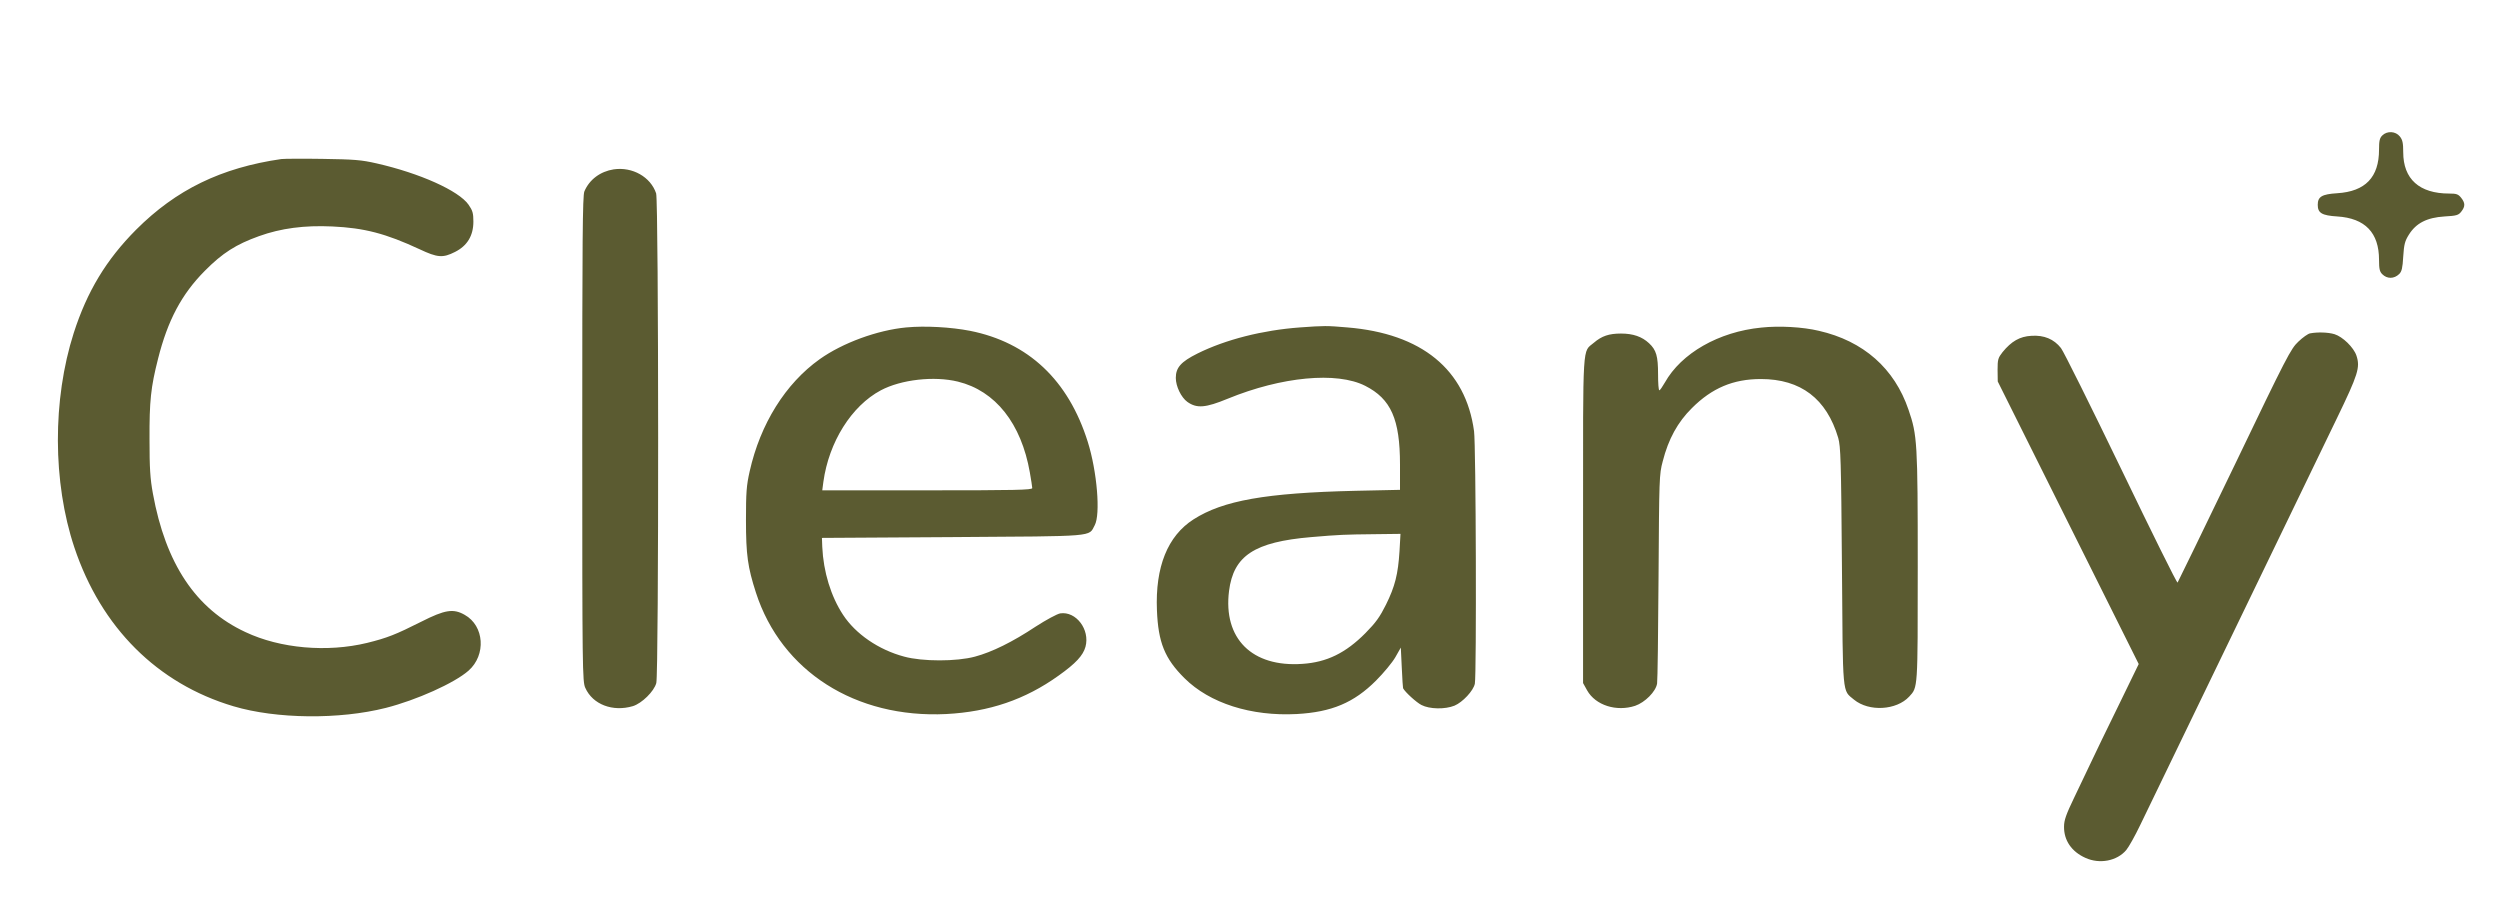 <svg xmlns="http://www.w3.org/2000/svg" version="1.0" viewBox="0 0 1544 560" width="155" height="56"><path fill="#5B5B31" d="M1474 84c-1.6 1.6-2 3.3-2 8.8 0 17.1-8.5 25.9-25.9 27-9.5.6-12.1 2.1-12.1 7.2s2.6 6.6 12.1 7.2c17.3 1.1 25.9 10.1 25.9 26.9 0 5.6.4 7.3 2 8.9 3 3 7.3 3 10.5-.1 1.6-1.6 2.1-3.7 2.5-10.8.5-7.6 1-9.6 3.5-13.6 4.5-7.2 11.2-10.6 22.1-11.3 7.5-.4 8.7-.8 10.4-3 2.5-3.2 2.5-5.3-.1-8.6-1.8-2.2-2.8-2.6-7.4-2.6-18.5 0-28.5-9-28.5-25.6 0-5.7-.4-7.7-2.1-9.8-2.6-3.3-7.9-3.6-10.9-.6zM171.5 98.6c-37.4 5.4-65.3 19-90.1 43.8-18.6 18.7-30.4 38.3-38.7 64.1-13.2 41.3-13.1 92.5.4 132.9 16.6 49.7 51.5 84.5 98.7 98.5 26.6 7.9 65.6 8.3 94.4 1 18.9-4.8 42.6-15.4 51.3-23.1 11-9.7 9.8-27.8-2.4-34.6-7-4-12.2-3.2-26.8 4.2-16.1 8.1-21.2 10.1-33.7 13.2-24.7 6-53.8 3.5-75.4-6.7-30.8-14.3-49.5-42.4-57.4-85.9-1.7-9.3-2.1-15.7-2.1-33.5-.1-23.9.8-32.4 5.3-50.1 6-23.8 14.6-40 29-54.5 11-11.1 19.4-16.4 33.6-21.5 13.6-4.9 28.2-6.8 45.4-6 19.9.9 33.2 4.4 54.1 14.1 11.2 5.3 14.5 5.5 22 1.7 7.6-3.8 11.4-10.1 11.4-18.8 0-5.3-.5-6.9-3-10.5-6.1-8.7-30.2-19.5-57-25.6-9.6-2.2-13.9-2.5-33.5-2.8-12.4-.2-23.8-.1-25.5.1zm206 6.4c-8.3 1.3-15.1 6.3-18.2 13.7-1.1 2.7-1.3 29.7-1.3 153.5 0 143.2.1 150.5 1.9 154.3 4.6 10.3 17 15 29.5 11.3 5.5-1.7 13.1-9.1 14.5-14.3 1.6-5.8 1.5-298.9-.1-303.6-3.4-10.2-14.7-16.6-26.3-14.9zm181.4 98c-18 1.7-39.5 9.6-53.7 19.7-21.2 15.1-36.8 40.1-43.4 69.5-2 8.9-2.3 13.1-2.3 30.3 0 21.6 1.1 29.2 6.2 45 15.8 48.7 61.7 78 118 75.2 26.6-1.4 48.8-8.9 69.6-23.8 10.7-7.6 15.2-12.5 16.7-17.9 2.9-10.7-5.9-22.2-15.7-20.7-2 .4-8.7 4-15.2 8.2-14.3 9.5-27.1 15.8-37.6 18.6-11.4 3.1-32.6 3.1-43.9 0-15.8-4.2-30.1-14-37.9-25.9-7.5-11.4-12.2-26.6-12.9-42.2l-.2-5.5 81-.5c90-.6 84.2-.1 88.1-7.3 3.7-6.7 1.5-33.4-4.3-51.8-12-38.2-36.8-61.6-73-68.8-11.9-2.3-27.8-3.2-39.5-2.1zm32 33.6c23.3 5.7 39.3 26 44.6 56.3.8 4.6 1.5 9 1.5 9.7 0 1.2-10.7 1.4-65.1 1.4h-65.1l.7-5.3c3.4-24.6 17.4-47 35.6-56.7 12.6-6.7 33.1-9 47.8-5.4zM803 203c-23.2 1.7-46.1 7.5-63.6 16.2-10.2 5.1-13.4 8.7-13.4 15.1 0 5.2 3.3 12.1 7.2 14.9 5.8 4.1 11.2 3.7 25-2 33.5-13.7 67.6-16.9 85.2-8 16 8.1 21.6 20.7 21.6 48.8v15.7l-27.7.6c-55.5 1.3-82 6-100.3 17.7-16.1 10.3-23.8 29.5-22.7 56.4.8 19.9 4.8 29.9 17.1 42.1 15.6 15.5 41.3 23.7 69.6 22.2 21.6-1.2 35.4-7 49.1-20.7 4.7-4.7 10.1-11.2 12-14.5l3.4-6 .6 12.5c.3 6.9.7 12.6.8 12.7 1.3 2.5 8.4 8.9 11.4 10.4 5 2.6 14.6 2.8 20.5.4 5-2.1 11.7-9.2 12.6-13.6 1.1-5.6.7-148.1-.5-156.6-5.2-38.2-32.4-60.5-78.6-64.3-12.9-1.1-14-1.1-29.3 0zm61.7 138.7c-.9 14.3-2.8 21.9-8.4 33.2-3.8 7.6-6.2 11-12.7 17.6-12.3 12.4-24 18.1-39.1 19.1-31.3 2.2-49.2-15.7-45.5-45.2 2.8-21.9 15.7-30.4 51-33.4 17.7-1.5 20.6-1.6 38.9-1.8l16.4-.2-.6 10.7zM1089 203.1c-26.4 2.6-49.6 15.9-59.8 34.1-1.5 2.6-3 4.8-3.4 4.8-.5 0-.8-4.5-.8-10 0-11.2-1.1-15-5.6-19.2-4.4-4.1-9.9-6-17.4-6-7.4 0-11.9 1.5-16.8 5.7-7.2 6.1-6.7-2.3-6.7 110v101l2.5 4.5c5.2 9.3 18.2 13.4 29.8 9.6 6.1-2.1 12.8-8.8 13.6-13.8.3-1.8.7-31.7.9-66.3.4-61.1.4-63.3 2.6-71.5 3.5-13.8 9.3-24.3 18.1-33 12.4-12.4 25.6-18 42.7-18 24.8 0 40.8 12.2 48 36.5 1.5 5.4 1.8 13.4 2.3 79.5.6 81.9.1 76.6 7.5 82.8 9.3 7.6 26.3 6.6 34.2-1.9 5.4-5.9 5.3-4.1 5.3-80.6 0-76.9-.3-81.5-5.7-97.2-8.7-25.7-28-42.7-55.6-49-10.1-2.4-24.5-3.2-35.7-2zm340.2 3.6c-1.2.2-4.5 2.5-7.2 5.1-4.7 4.4-7.1 9-39.6 76.7-19.1 39.6-35 72.3-35.3 72.7-.4.5-16.1-31.3-35-70.5-18.9-39.1-35.7-72.9-37.3-74.9-4.4-5.6-10.5-8.1-18.3-7.6-7.3.4-12.4 3.4-17.9 10.1-2.8 3.6-3.1 4.5-3.1 11l.1 7.2 43.7 87.6 43.7 87.6-12.6 25.9c-7 14.3-14.6 29.9-16.9 34.9-2.4 4.9-7.1 14.8-10.5 22-5 10.4-6.3 14-6.3 18-.1 8.5 4.6 15.5 13.3 19.4 8.8 4 19.6 1.9 25.3-4.9 1.5-1.8 5.4-8.7 8.6-15.4 18.2-37.7 33.9-70.2 41.4-85.6 10.3-21.2 63.1-130.5 80.5-166.5 13.3-27.5 14.6-31.7 12.2-39-1.7-5.1-8.5-11.7-13.6-13.3-4-1.2-10.5-1.4-15.2-.5z"/></svg>